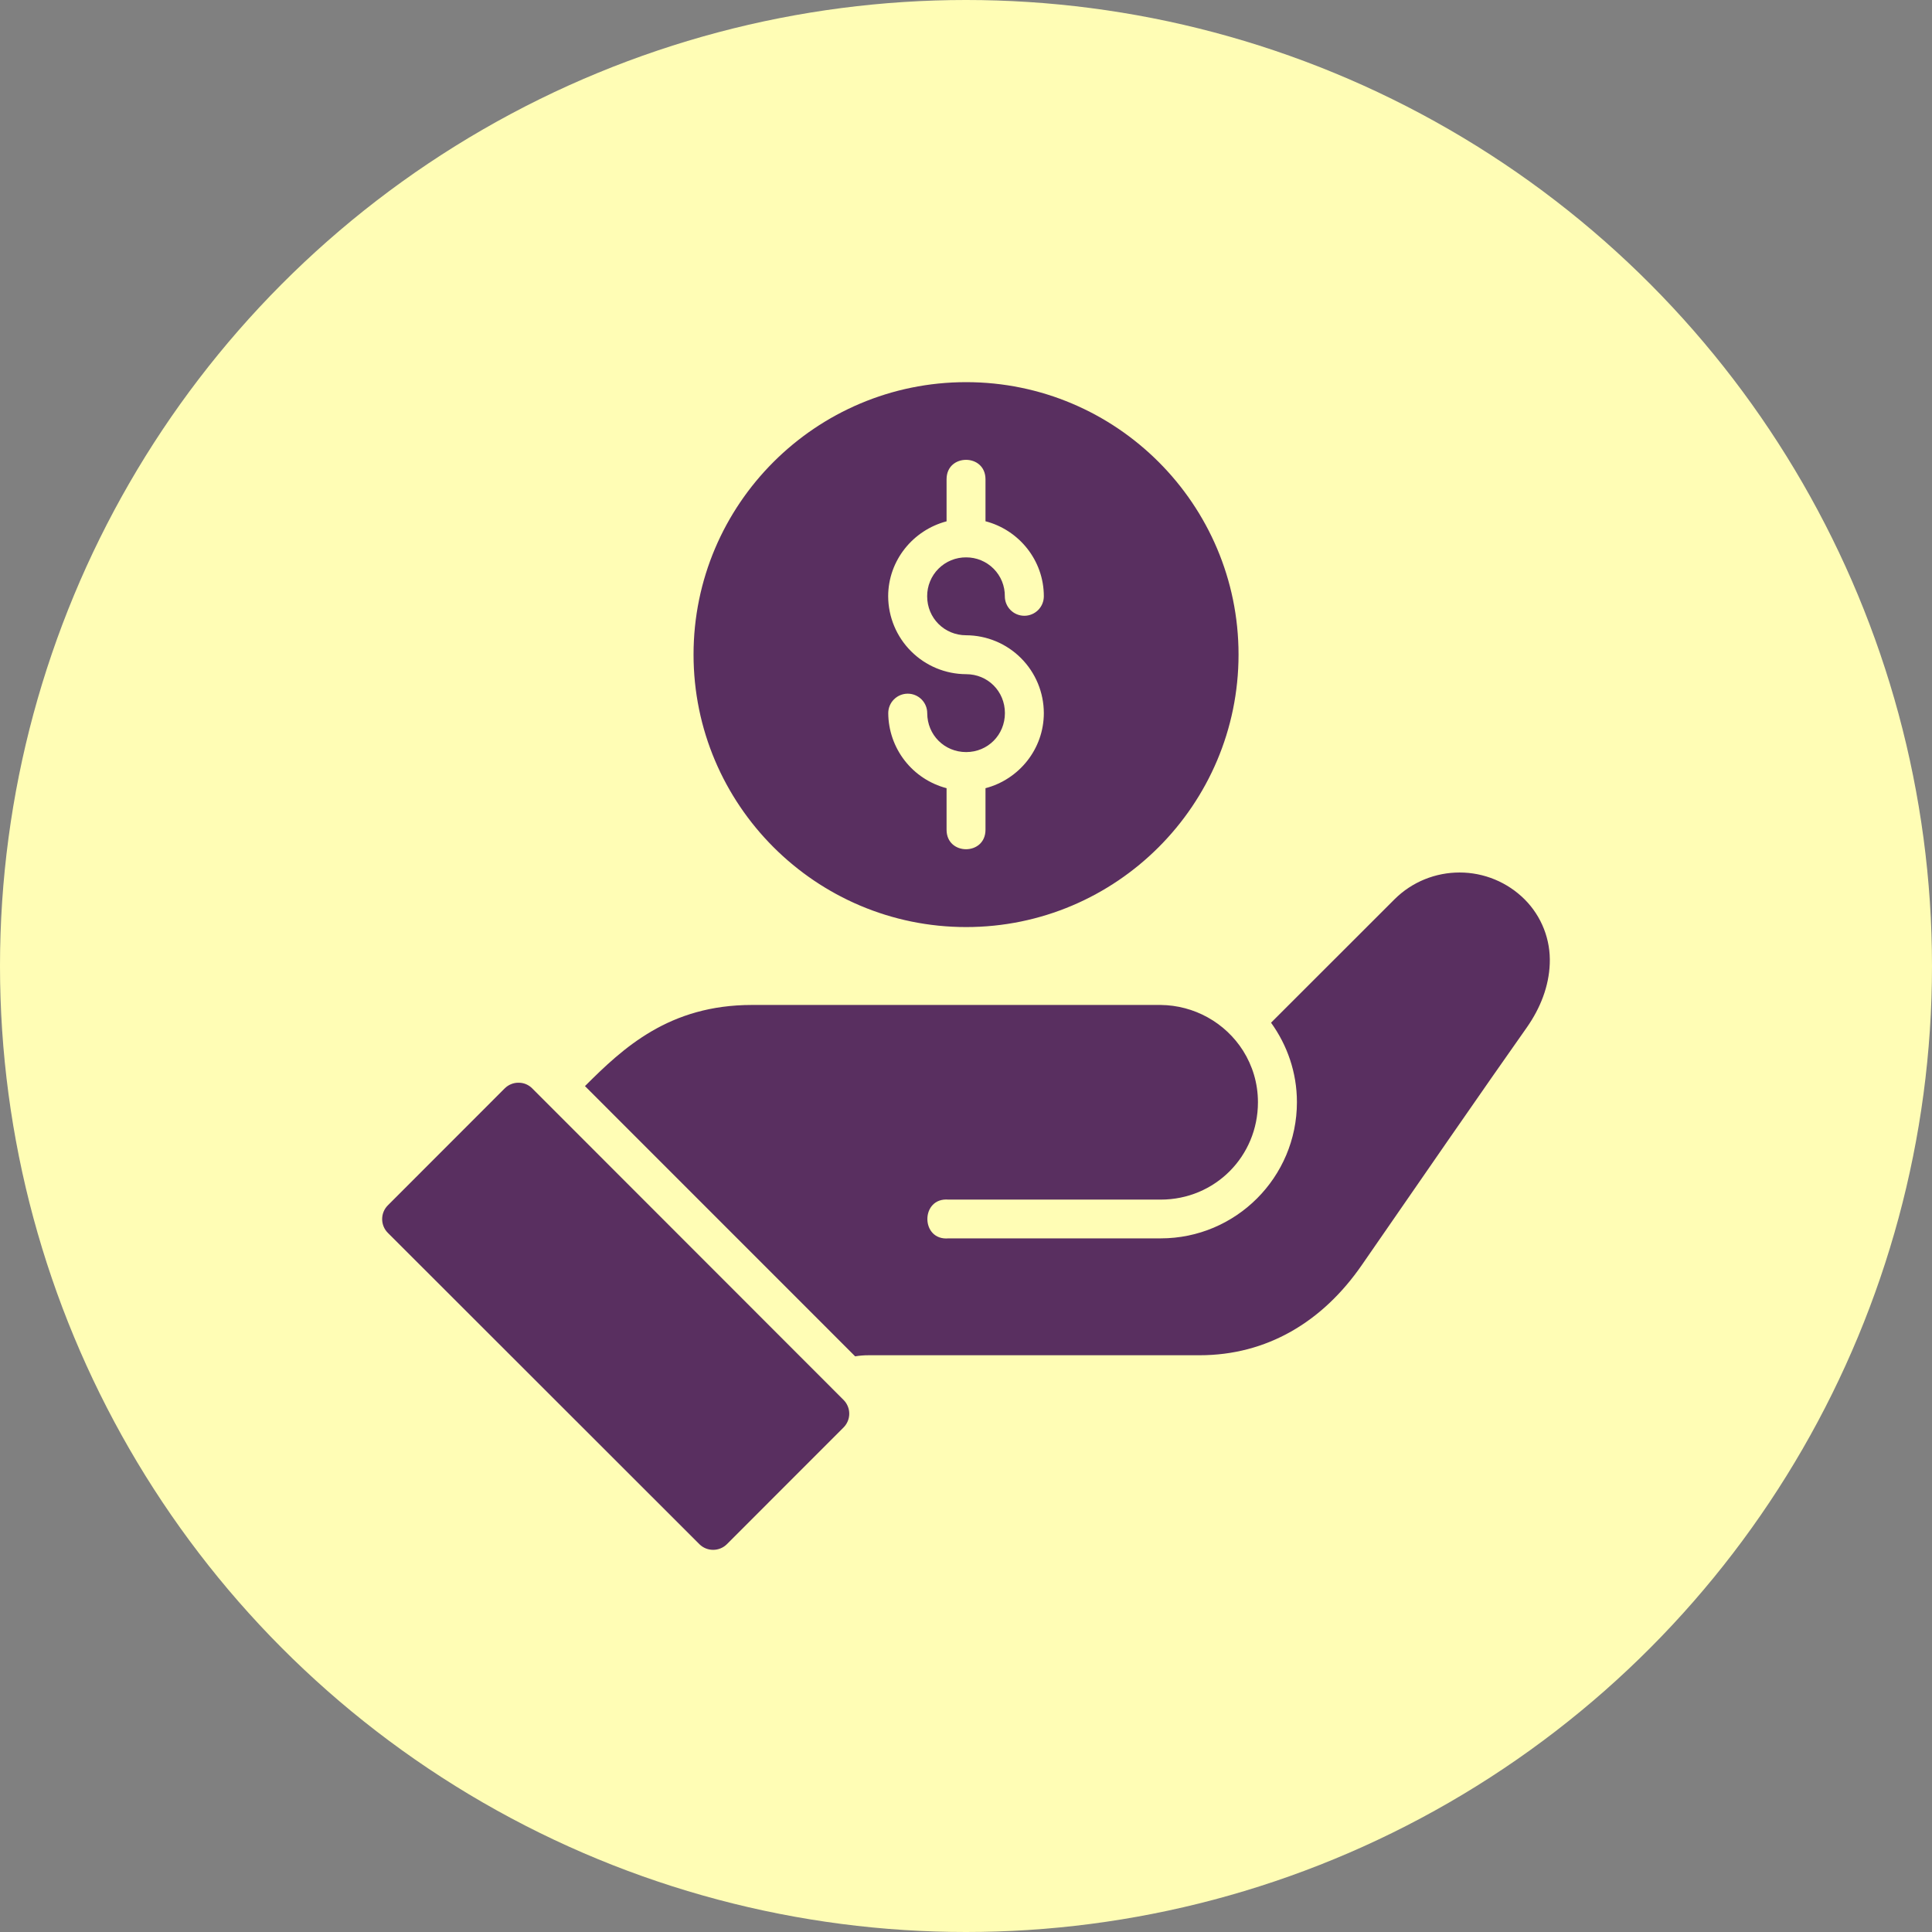 <svg width="91" height="91" viewBox="0 0 91 91" fill="none" xmlns="http://www.w3.org/2000/svg">
<rect x="0" y="0" width="91" height="91" fill="#808080" stroke="none"/>
<circle cx="45.5" cy="45.5" r="45.5" fill="#FFFDB5"/>
<path d="M45.507 18C38.428 18 32.667 23.751 32.667 30.83C32.667 37.908 38.428 43.666 45.507 43.666C52.582 43.666 58.337 37.908 58.337 30.83C58.337 23.751 52.582 18 45.507 18ZM45.503 21.659C45.961 21.659 46.418 21.964 46.418 22.577V24.552C47.991 24.96 49.166 26.388 49.166 28.086C49.166 28.329 49.069 28.563 48.897 28.735C48.724 28.907 48.491 29.004 48.247 29.004C48.004 29.004 47.77 28.907 47.598 28.735C47.426 28.563 47.329 28.329 47.329 28.086C47.332 27.845 47.286 27.607 47.196 27.384C47.105 27.161 46.971 26.959 46.801 26.788C46.632 26.618 46.43 26.483 46.208 26.391C45.986 26.299 45.747 26.252 45.507 26.253C45.265 26.251 45.026 26.297 44.802 26.389C44.578 26.48 44.375 26.616 44.204 26.787C44.033 26.957 43.898 27.161 43.807 27.384C43.715 27.608 43.669 27.848 43.671 28.089C43.671 29.111 44.481 29.922 45.507 29.922C46.477 29.926 47.407 30.313 48.092 31C48.778 31.687 49.164 32.617 49.166 33.588C49.166 35.285 47.991 36.716 46.418 37.125V39.083C46.418 40.306 44.585 40.306 44.585 39.083V37.125C43.802 36.92 43.109 36.463 42.612 35.824C42.116 35.185 41.843 34.4 41.838 33.591C41.838 33.347 41.934 33.114 42.107 32.942C42.279 32.77 42.512 32.673 42.756 32.673C42.999 32.673 43.233 32.77 43.405 32.942C43.577 33.114 43.674 33.347 43.674 33.591C43.674 34.613 44.481 35.424 45.507 35.424C46.529 35.424 47.333 34.613 47.333 33.588C47.333 32.562 46.529 31.755 45.507 31.755C44.535 31.752 43.603 31.365 42.916 30.678C42.227 29.992 41.839 29.061 41.834 28.089C41.834 26.391 43.012 24.968 44.585 24.555V22.573C44.585 21.96 45.043 21.659 45.503 21.659ZM68.745 41.096C67.636 41.096 66.517 41.522 65.675 42.367L59.868 48.17C60.63 49.227 61.087 50.516 61.087 51.912C61.087 55.453 58.212 58.329 54.671 58.329H44.679C43.348 58.45 43.348 56.385 44.679 56.503H54.671C57.224 56.503 59.251 54.469 59.251 51.916C59.251 51.015 58.991 50.19 58.551 49.49C58.136 48.836 57.563 48.296 56.885 47.92C56.207 47.544 55.446 47.343 54.671 47.335H35.418C31.523 47.335 29.361 49.348 27.553 51.157L40.279 63.886C40.476 63.852 40.684 63.834 40.92 63.834H56.504C59.657 63.834 62.29 62.275 64.15 59.576C66.25 56.534 70.182 50.845 71.922 48.385C72.552 47.484 72.957 46.459 72.996 45.392C73.019 44.834 72.926 44.277 72.723 43.756C72.52 43.236 72.212 42.763 71.818 42.367C71.414 41.963 70.935 41.643 70.408 41.425C69.88 41.207 69.315 41.095 68.745 41.096ZM24.417 50.998C24.298 50.997 24.179 51.021 24.069 51.067C23.958 51.112 23.858 51.18 23.773 51.264L18.271 56.77C18.185 56.855 18.117 56.956 18.07 57.068C18.024 57.18 18 57.3 18 57.421C18 57.542 18.024 57.662 18.07 57.774C18.117 57.886 18.185 57.987 18.271 58.072L32.944 72.735C33.301 73.088 33.879 73.088 34.236 72.735L39.735 67.233C39.905 67.061 40.001 66.829 40.001 66.587C40.001 66.345 39.905 66.113 39.735 65.941L25.065 51.261C24.98 51.176 24.879 51.109 24.768 51.063C24.657 51.017 24.538 50.997 24.417 50.998Z" fill="#592F60"/>
</svg>

